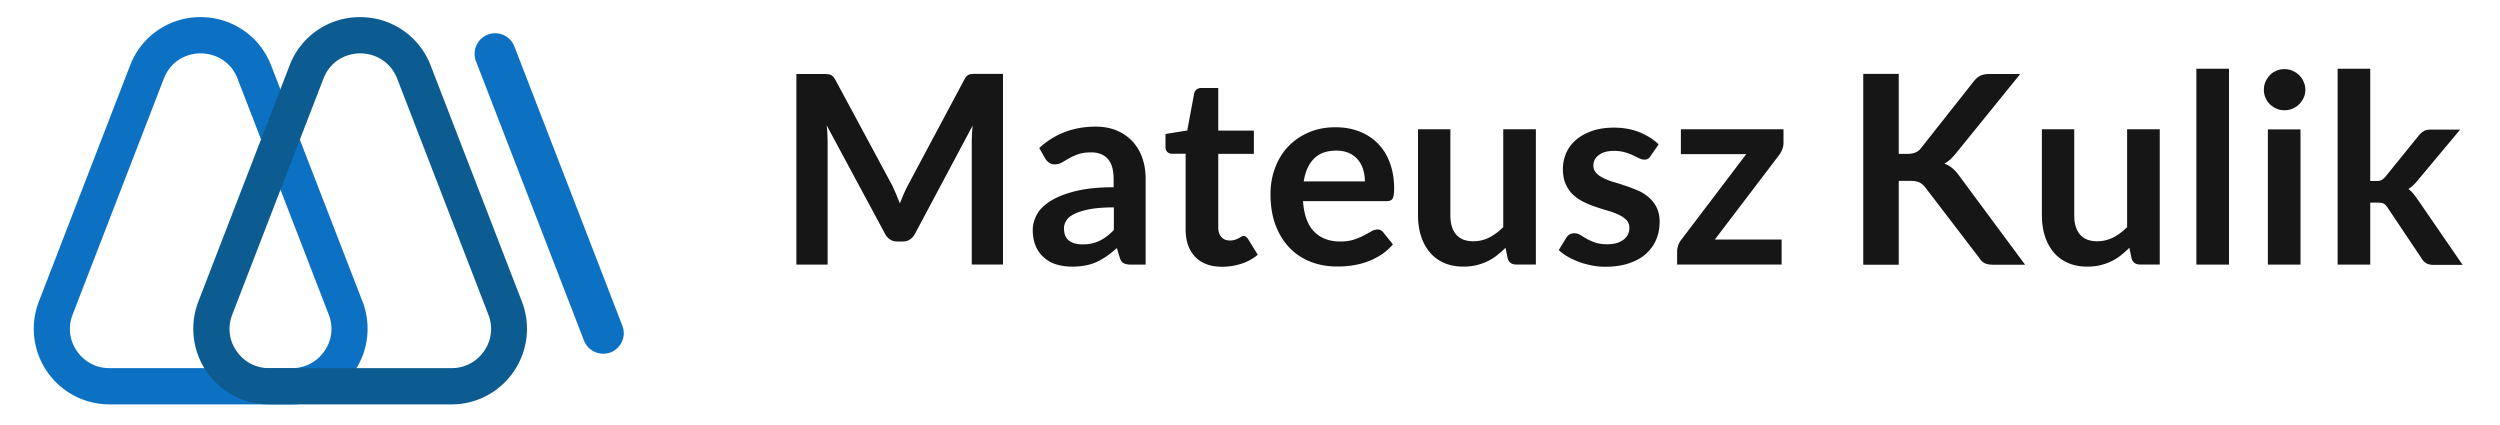 <svg version="1.1" id="Layer_1" xmlns="http://www.w3.org/2000/svg" x="0" y="0" viewBox="0 0 200 34" style="enable-background:new 0 0 200 34" xml:space="preserve"><style>.st0{fill:#0c71c3}.st2{fill:#161616}</style><path class="st0" d="M23.36 32.35H8.75a6.049 6.049 0 0 1-5.64-8.23l7.3-18.89a6 6 0 0 1 5.64-3.86c2.52 0 4.73 1.52 5.64 3.86L29 24.12a6.049 6.049 0 0 1-5.64 8.23zM16.05 4.27c-1.04 0-2.36.53-2.94 2.01l-7.3 18.89c-.38.98-.26 2.05.34 2.91.6.87 1.54 1.37 2.6 1.37h14.61c1.05 0 2-.5 2.6-1.37.6-.87.72-1.93.34-2.91L19 6.28c-.58-1.48-1.9-2.01-2.95-2.01z"/><path d="M36.12 32.35H21.51a6.049 6.049 0 0 1-5.64-8.23l7.3-18.89a6 6 0 0 1 5.64-3.86c2.52 0 4.73 1.52 5.64 3.86l7.3 18.89a6.04 6.04 0 0 1-.65 5.6 6.004 6.004 0 0 1-4.98 2.63zm-7.3-28.08c-1.04 0-2.36.53-2.94 2.01l-7.3 18.89c-.38.98-.26 2.05.34 2.91.6.87 1.54 1.37 2.6 1.37h14.61c1.05 0 2-.5 2.6-1.37.6-.87.72-1.93.34-2.91l-7.3-18.89c-.59-1.48-1.91-2.01-2.95-2.01z" style="fill:#0d5c91"/><path class="st2" d="M71.69 15.54c.1.24.2.49.3.73.1-.25.2-.5.31-.75.11-.25.22-.48.34-.71l4.51-8.45c.06-.11.11-.19.17-.25a.66.66 0 0 1 .2-.14c.07-.03.16-.05.25-.05.09-.01.2-.01.33-.01h2.14v15.25h-2.5v-9.85c0-.18.01-.38.02-.6.01-.22.03-.44.05-.66L73.2 18.7c-.11.2-.24.35-.41.46-.17.11-.37.16-.59.16h-.4c-.23 0-.42-.05-.59-.16-.17-.11-.31-.26-.41-.46l-4.67-8.68c.03.23.05.46.06.68.01.22.02.43.02.62v9.85h-2.5V5.92h2.14c.13 0 .24 0 .33.01.09.01.17.02.25.05.07.03.14.07.21.14.06.06.12.15.18.25l4.56 8.47c.1.23.21.46.31.7zM91.65 21.17h-1.17c-.25 0-.44-.04-.58-.11-.14-.07-.25-.22-.32-.45l-.23-.77c-.27.25-.54.46-.81.65s-.54.34-.82.47c-.28.13-.58.22-.9.28s-.67.09-1.05.09c-.46 0-.88-.06-1.27-.18a2.65 2.65 0 0 1-1-.56 2.56 2.56 0 0 1-.65-.92c-.15-.37-.23-.79-.23-1.28 0-.41.11-.81.32-1.21.21-.4.57-.76 1.07-1.08.5-.32 1.16-.59 1.99-.8.83-.21 1.86-.32 3.09-.32v-.64c0-.73-.15-1.27-.46-1.62-.31-.35-.75-.53-1.33-.53-.42 0-.77.05-1.05.15-.28.1-.53.21-.73.33-.21.12-.4.23-.57.33-.18.1-.37.15-.58.15-.18 0-.33-.05-.45-.14-.13-.09-.23-.2-.31-.34l-.47-.83c1.24-1.14 2.75-1.71 4.5-1.71.63 0 1.2.1 1.69.31.5.21.92.5 1.26.86.34.37.61.81.79 1.32.18.51.27 1.08.27 1.69v6.86zm-5.06-1.62c.27 0 .51-.02.74-.07.22-.05.44-.12.64-.22s.39-.22.58-.36c.19-.14.37-.31.56-.5v-1.81c-.76 0-1.39.05-1.9.14-.51.1-.92.22-1.23.37-.31.15-.53.32-.66.52s-.2.41-.2.65c0 .46.14.79.41.99.27.19.62.29 1.06.29zM97.77 21.34c-.94 0-1.66-.27-2.16-.8-.51-.53-.76-1.26-.76-2.2V12.3h-1.1c-.14 0-.26-.05-.36-.14-.1-.09-.15-.23-.15-.41v-1.03l1.74-.28.55-2.95c.03-.14.09-.25.2-.33.1-.08.23-.12.38-.12h1.35v3.41h2.85v1.86h-2.85v5.86c0 .34.08.6.25.79.17.19.39.28.68.28.16 0 .3-.02.41-.06s.2-.08.28-.12c.08-.04.15-.08.22-.12.06-.04.13-.06.19-.06.08 0 .14.02.19.06.05.04.1.1.16.17l.78 1.27c-.38.32-.82.56-1.31.72-.51.16-1.02.24-1.54.24zM106.85 10.18c.68 0 1.31.11 1.88.33.57.22 1.07.54 1.48.95.42.42.74.93.97 1.54.23.61.35 1.3.35 2.08 0 .2-.01.36-.03.49-.02.13-.05.23-.09.31s-.11.13-.18.16c-.08.03-.18.05-.3.05h-6.69c.08 1.11.38 1.93.9 2.45.52.52 1.21.78 2.07.78.42 0 .79-.05 1.09-.15.31-.1.57-.21.8-.33.23-.12.43-.23.6-.33.17-.1.34-.15.5-.15a.54.54 0 0 1 .47.24l.76.95c-.29.34-.61.62-.97.85-.36.23-.73.41-1.12.55-.39.14-.79.23-1.19.29-.4.06-.8.08-1.18.08-.75 0-1.45-.12-2.1-.37-.65-.25-1.21-.62-1.69-1.11-.48-.49-.85-1.09-1.13-1.81-.27-.72-.41-1.56-.41-2.5 0-.74.12-1.43.36-2.08.24-.65.58-1.22 1.03-1.7.45-.48.99-.86 1.63-1.14.65-.29 1.38-.43 2.19-.43zm.05 1.87c-.76 0-1.35.21-1.78.64-.43.43-.7 1.04-.82 1.82h4.89c0-.34-.05-.66-.14-.95-.09-.3-.23-.56-.42-.79-.19-.22-.43-.4-.72-.53s-.62-.19-1.01-.19zM116.03 10.35v6.88c0 .66.15 1.17.46 1.53.31.36.76.54 1.38.54.45 0 .87-.1 1.27-.3.39-.2.77-.48 1.12-.83v-7.83h2.61v10.82h-1.59c-.34 0-.56-.16-.66-.47l-.18-.87c-.22.23-.46.43-.7.62-.24.19-.49.34-.76.47-.27.13-.56.23-.88.31-.31.07-.65.11-1.01.11-.59 0-1.11-.1-1.57-.3-.45-.2-.83-.48-1.14-.85-.31-.37-.54-.8-.7-1.3-.16-.5-.24-1.06-.24-1.66v-6.88h2.59zM132.06 12.46c-.07.11-.14.19-.22.24-.08.05-.18.07-.3.07a.97.97 0 0 1-.41-.11c-.14-.07-.31-.15-.5-.24s-.41-.17-.65-.24a3.1 3.1 0 0 0-.86-.11c-.51 0-.92.11-1.21.33-.3.22-.44.5-.44.85 0 .23.08.43.23.59.15.16.35.3.6.42s.53.23.85.32c.32.09.64.2.97.31.33.11.65.24.97.38.32.14.6.33.85.55.25.22.45.49.6.8.15.31.23.68.23 1.12 0 .52-.09 1-.28 1.44-.19.44-.47.82-.83 1.14s-.82.57-1.36.75c-.54.18-1.16.27-1.85.27-.37 0-.74-.03-1.09-.1-.35-.07-.7-.16-1.02-.28-.33-.12-.63-.26-.91-.42-.28-.16-.52-.34-.73-.53l.6-.99c.08-.12.17-.21.27-.27a.882.882 0 0 1 .86.05c.14.09.31.19.5.3.19.11.41.2.67.3.26.09.58.14.98.14.31 0 .58-.04.8-.11.22-.07.4-.17.55-.29.14-.12.25-.26.32-.42.07-.16.1-.32.1-.49 0-.25-.08-.46-.23-.62-.15-.16-.35-.3-.6-.42s-.53-.23-.85-.32c-.32-.09-.65-.2-.98-.31-.33-.11-.66-.24-.98-.4-.32-.15-.6-.34-.85-.57-.25-.23-.45-.52-.6-.85-.15-.34-.23-.75-.23-1.22 0-.44.09-.86.26-1.27.18-.4.43-.75.78-1.05s.77-.54 1.28-.72c.51-.18 1.1-.27 1.77-.27.74 0 1.42.12 2.04.37.61.25 1.12.57 1.53.97l-.63.91zM142.68 11.42c0 .18-.03.36-.1.53-.07.17-.15.32-.24.44l-5.15 6.77h5.34v2h-8.36v-1.09c0-.12.03-.26.08-.43.06-.17.14-.32.26-.47l5.19-6.84h-5.23v-1.99h8.21v1.08zM151.91 12.31h.66c.27 0 .49-.04.66-.11.18-.07.33-.19.45-.35l4.21-5.33c.18-.23.36-.38.55-.47.19-.09.44-.13.73-.13h2.45l-5.14 6.34c-.16.2-.32.36-.46.5-.15.13-.31.24-.47.33.23.08.44.2.63.36.19.15.37.35.54.59l5.29 7.14h-2.51c-.34 0-.59-.05-.75-.14-.17-.09-.3-.23-.42-.42l-4.31-5.63c-.14-.18-.3-.31-.47-.4-.18-.08-.43-.12-.75-.12h-.9v6.71h-2.84V5.91h2.84v6.4zM165.94 10.35v6.88c0 .66.15 1.17.46 1.53s.76.54 1.38.54c.45 0 .87-.1 1.27-.3.39-.2.77-.48 1.12-.83v-7.83h2.61v10.82h-1.59c-.34 0-.56-.16-.66-.47l-.18-.87c-.23.23-.46.43-.7.62-.24.19-.49.34-.76.47-.27.13-.56.23-.88.31-.31.07-.65.11-1.01.11-.59 0-1.11-.1-1.57-.3-.45-.2-.84-.48-1.14-.85-.31-.37-.54-.8-.7-1.3-.16-.5-.24-1.06-.24-1.66v-6.88h2.59zM178.32 5.5v15.67h-2.61V5.5h2.61zM184.43 7.19c0 .23-.05.44-.14.63-.09.2-.21.37-.36.52-.15.15-.33.27-.53.35-.2.09-.42.13-.65.13-.22 0-.44-.04-.64-.13a1.9 1.9 0 0 1-.52-.35 1.54 1.54 0 0 1-.35-.52c-.09-.2-.13-.41-.13-.63 0-.23.04-.45.13-.65s.21-.38.35-.53.32-.27.52-.35c.2-.09.41-.13.64-.13.23 0 .45.04.65.13s.38.21.53.35c.15.15.27.32.36.53.09.21.14.42.14.65zm-.39 3.16v10.82h-2.61V10.35h2.61zM189.62 5.5v8.98h.48c.18 0 .31-.02.41-.07.1-.05.2-.14.32-.27l2.69-3.32c.12-.14.25-.25.38-.33.13-.08.31-.12.53-.12h2.38l-3.36 4.02c-.12.15-.24.28-.37.41-.13.12-.26.23-.41.32.15.11.28.23.39.37.11.14.23.29.34.45l3.61 5.25h-2.35c-.2 0-.38-.04-.52-.11a.993.993 0 0 1-.38-.36L191 16.6c-.11-.16-.21-.27-.32-.32-.11-.05-.26-.07-.47-.07h-.59v4.96h-2.61V5.5h2.61z"/><path class="st0" d="M48.85 28.19c.84-.33 1.27-1.28.94-2.13L41.15 3.71a1.651 1.651 0 0 0-2.13-.94c-.84.33-1.27 1.28-.94 2.13l8.64 22.35c.33.84 1.29 1.26 2.13.94z"/></svg>